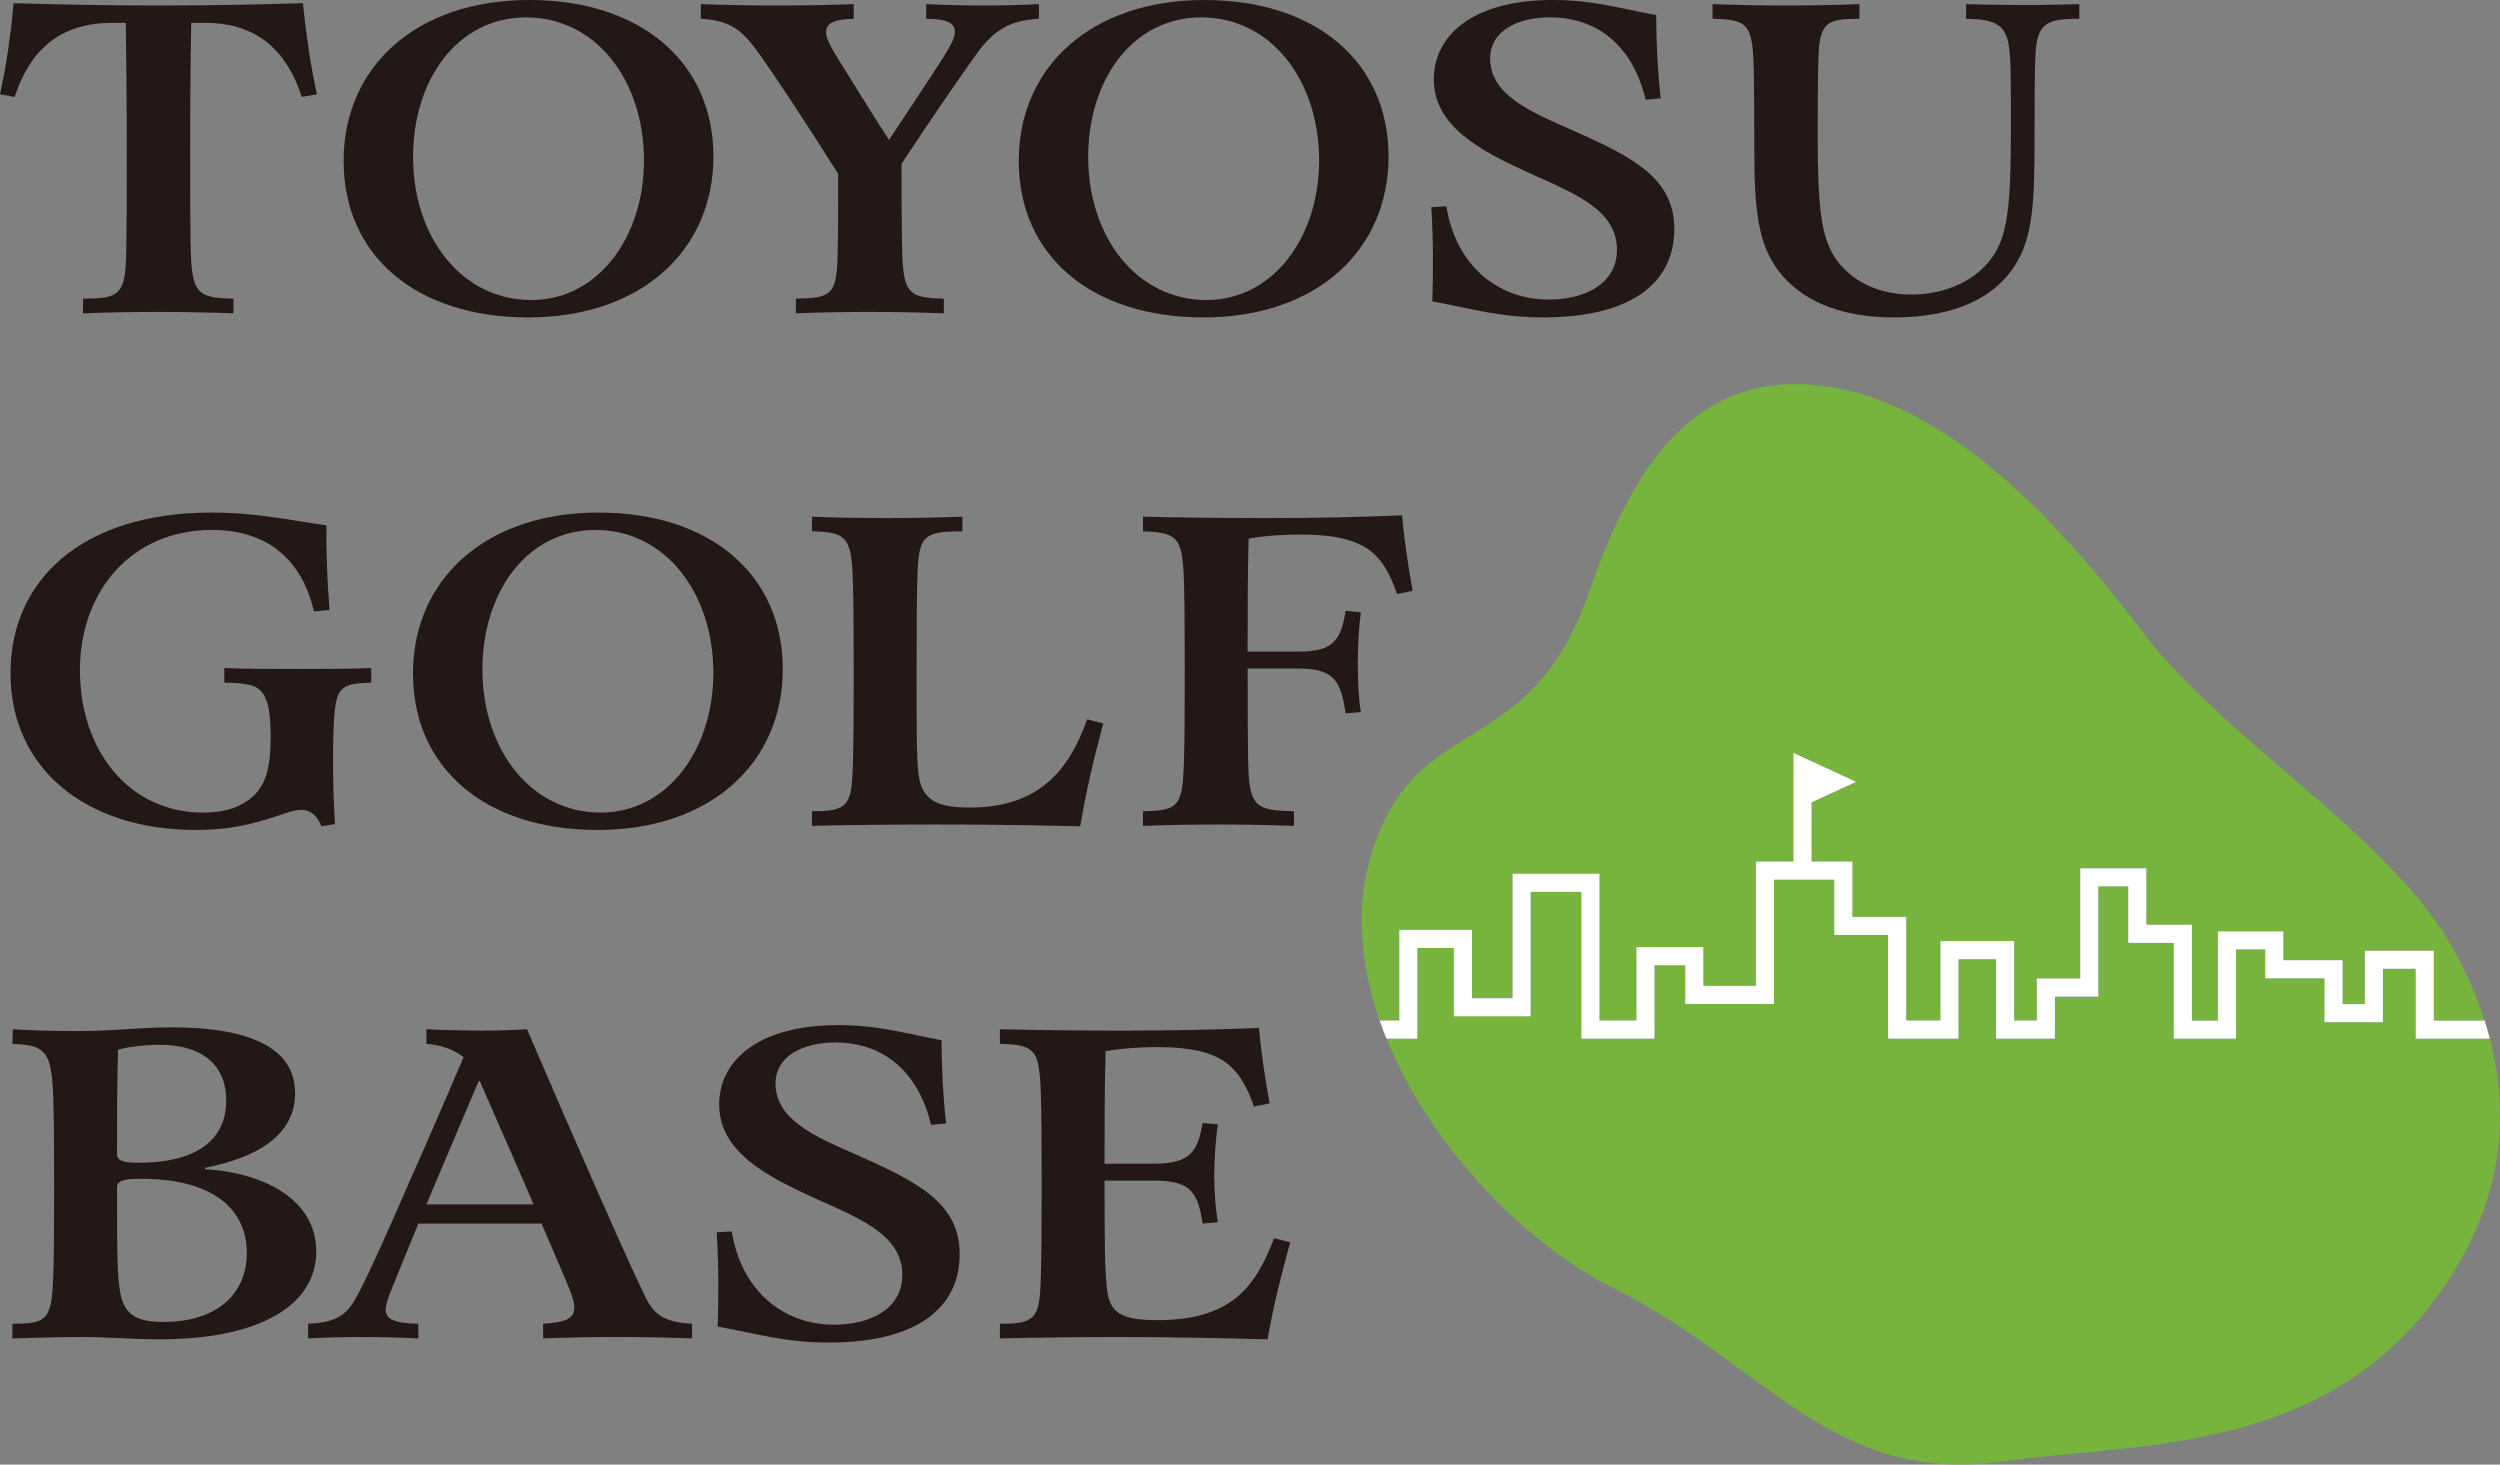 <?xml version="1.0" encoding="UTF-8"?>
<svg id="_レイヤー_2" data-name="レイヤー 2" xmlns="http://www.w3.org/2000/svg" viewBox="0 0 2125.98 1245.47">
  <rect x="0" y="0" width="2125.98" height="1245.47" fill="#808080" stroke="none"/>
  <defs>
    <style>
      .cls-1 {
        fill: #fff;
      }

      .cls-2 {
        fill: #231815;
      }

      .cls-3 {
        fill: #76b43d;
      }
    </style>
  </defs>
  <g id="_レイヤー_1-2" data-name="レイヤー 1">
    <g>
      <g>
        <path class="cls-3" d="m1189.93,790.8h61.82v58.1h34.5v-105.83h73.92v124.83h31.42v-62.41h56.91v32.89h44.71v-105.68h31.92v-92.37l53.33,24.55-37.95,17.47v50.35h34.74v47.01h45.76v88.2h29.1v-67.6h62.69v67.6h19.3v-35.72h36.91v-93.82h56.23v48.06h38.73v81.49h22.16v-75.9h55.57v24.56h50.41v37.34h18.9v-45.4h58.66v59.41h43.23c-6.57-20.55-15.24-40.12-25.16-58.42-52.96-97.68-195.31-179.28-264.43-270.49-69.12-91.21-161.7-192.57-265.67-209.75-103.97-17.17-163.86,50.07-205.7,172.72-44.94,131.71-127.6,109.24-170.53,187.96-30.51,55.94-28.9,118.42-8.21,177.97h16.72v-77.1Z"/>
        <path class="cls-3" d="m2054.29,823.88h-27.89v45.4h-49.67v-37.34h-50.41v-24.56h-24.8v75.9h-52.94v-81.49h-38.73v-48.06h-25.45v93.82h-36.91v35.72h-50.07v-67.6h-31.92v67.6h-59.88v-88.2h-45.76v-47.01h-51.27v105.68h-75.48v-32.89h-26.13v62.41h-62.2v-124.83h-43.14v105.83h-65.27v-58.1h-31.04v77.1h-26.3c37.33,92.11,118.5,175.07,194.16,212.77,128.29,63.91,184.2,167.91,332.02,146.57,106.33-15.35,261.27-5.13,360.26-130.86,62.88-79.87,69.95-159.2,51.9-228.48h-63.06v-59.41Z"/>
        <path class="cls-1" d="m2069.68,867.9v-59.41h-58.66v45.4h-18.9v-37.34h-50.41v-24.56h-55.57v75.9h-22.16v-81.49h-38.73v-48.06h-56.23v93.82h-36.91v35.72h-19.3v-67.6h-62.69v67.6h-29.1v-88.2h-45.76v-47.01h-34.74v-50.35l37.95-17.47-53.33-24.55v92.37h-31.92v105.68h-44.71v-32.89h-56.91v62.41h-31.42v-124.83h-73.92v105.83h-34.5v-58.1h-61.82v77.1h-16.72c1.79,5.15,3.74,10.28,5.8,15.39h26.3v-77.1h31.04v58.1h65.27v-105.83h43.14v124.83h62.2v-62.41h26.13v32.89h75.48v-105.68h51.27v47.01h45.76v88.2h59.88v-67.6h31.92v67.6h50.07v-35.72h36.91v-93.82h25.45v48.06h38.73v81.49h52.94v-75.9h24.8v24.56h50.41v37.34h49.67v-45.4h27.89v59.41h63.06c-1.35-5.19-2.82-10.32-4.44-15.39h-43.23Z"/>
      </g>
      <g>
        <path class="cls-2" d="m70.59,266.42v-12.45c25.24,0,32.52-2.33,35.51-20.22,1.28-7.39,1.71-21.01,1.71-100.34,0-43.18-.43-89.46-.86-113.96h-11.55c-47.06,0-70.6,25.67-83,63.01l-12.41-2.33C5.56,55.62,9.41,27.23,11.55,2.73c39.79,1.17,79.15,1.94,123.65,1.94s82.58-.78,122.36-1.94c2.57,24.5,6.42,52.89,11.98,77.4l-12.83,2.33c-12.41-37.34-35.94-63.01-82.58-63.01h-11.55c-.43,23.73-.86,56.79-.86,111.62,0,78.57.43,91.01,1.71,99.96,2.99,19.45,9.84,22.56,35.09,22.95v12.45c-20.97-.78-43.22-1.17-63.75-1.17s-43.21.39-64.18,1.17Z"/>
        <path class="cls-2" d="m450.09,0c94.98,0,156.59,52.9,156.59,133.03s-61.61,136.9-157.45,136.9-157.02-52.89-157.02-133.01S353.82,0,450.09,0Zm1.71,255.14c56.91,0,95.84-53.67,95.84-118.62,0-68.46-41.07-121.74-100.12-121.74s-96.26,53.67-96.26,118.63c0,68.45,41.5,121.73,100.54,121.73Z"/>
        <path class="cls-2" d="m595.96,3.51c21.39.78,43.21,1.17,64.61,1.17s44.5-.39,65.46-1.17v12.45c-16.26.39-23.53,3.5-23.53,11.28,0,4.28,2.14,9.34,8.13,19.44,14.12,22.56,27.81,45.12,45.35,72.34,19.25-29.17,39.79-59.89,47.49-72.34,6.42-10.49,8.56-15.17,8.56-19.83,0-6.62-5.56-10.89-24.39-10.89V3.51c15.83.78,32.94,1.17,48.35,1.17s32.09-.39,47.49-1.17v12.45c-24.82,1.17-38.08,10.11-51.34,27.61-14.12,19.45-37.22,52.89-65.46,95.68,0,69.62.43,83.61,1.71,92.17,2.57,18.66,9.42,22.17,34.23,22.56v12.45c-20.54-.78-42.78-1.17-62.89-1.17s-42.36.39-62.9,1.17v-12.45c23.96-.39,31.66-2.33,34.23-19.44,1.29-7,1.71-22.56,1.71-86.74-29.52-46.67-53.48-82.84-67.6-102.68-14.12-19.45-23.53-27.61-49.2-29.17V3.51Z"/>
        <path class="cls-2" d="m1024.22,0c94.98,0,156.59,52.9,156.59,133.03s-61.61,136.9-157.45,136.9-157.02-52.89-157.02-133.01S927.96,0,1024.22,0Zm1.71,255.14c56.9,0,95.84-53.67,95.84-118.62,0-68.46-41.07-121.74-100.12-121.74s-96.26,53.67-96.26,118.63c0,68.45,41.5,121.73,100.54,121.73Z"/>
        <path class="cls-2" d="m1218.02,256.31c.86-26.45.86-53.67-.86-80.12l12.84-.79c7.69,48.62,41.92,79.35,87.28,79.35,29.1,0,57.76-12.45,57.76-42.39,0-33.84-35.94-47.84-74.02-64.96-42.79-19.44-81.71-40.06-81.71-80.12,0-35.39,30.8-67.29,101.39-67.29,34.66,0,59.47,7.78,87.71,12.84,0,23.73,1.28,47.84,3.85,70.79l-12.83,1.17c-10.27-43.56-38.94-70.01-81.29-70.01-27.38,0-50.91,11.27-50.91,35,0,30.73,33.8,45.12,69.3,60.68,52.63,23.34,87.29,41.22,87.29,84.39s-32.95,75.06-111.67,75.06c-36.8,0-60.33-7.38-94.13-13.61Z"/>
        <path class="cls-2" d="m1512.37,230.25c-17.12-22.94-20.54-50.56-20.54-104.23,0-64.56-.43-77.02-1.71-87.51-2.57-18.67-8.98-22.17-33.8-22.56V3.51c20.97.78,42.36,1.17,62.47,1.17s41.93-.39,62.47-1.17v12.45c-23.53,0-30.8,2.33-33.8,19.45-1.29,8.16-1.71,28.78-1.71,80.12,0,60.29,2.99,84.39,13.69,101.9,10.7,17.51,32.94,33.06,65.89,33.06,27.82,0,56.48-11.28,71.03-35.01,10.7-17.51,13.69-41.23,13.69-104.23,0-43.18,0-62.24-1.71-71.95-2.57-17.9-11.12-22.95-36.37-23.34V3.51c14.97.39,31.66.78,48.78.78s32.51-.39,47.49-.78v12.45c-23.96,0-33.37,2.72-36.37,21.01-1.28,8.16-1.71,21.01-1.71,83.61,0,53.67-1.7,82.07-17.11,105.79-17.12,26.45-50.49,43.56-102.26,43.56-48.78,0-80.43-15.94-98.4-39.67Z"/>
        <path class="cls-2" d="m8.94,572.39c0-78.17,59.47-136.52,171.14-136.52,38.08,0,69.31,7,97.55,10.89-.43,24.5.86,48.62,2.57,71.95l-13.26,1.17c-10.27-44.33-39.79-69.22-86.86-69.22-67.18,0-112.1,50.95-112.1,119.4s41.93,120.95,104.82,120.95c21.82,0,36.79-6.61,46.21-17.89,8.98-11.28,11.12-26.06,11.12-47.05,0-15.56-1.28-28.79-6.42-36.18-4.28-6.22-11.13-9.33-32.94-9.33v-12.45c18.82.78,43.21.78,63.75.78s41.5,0,61.18-.78v12.45c-19.25.39-27.38,2.33-29.95,16.72-1.71,8.56-2.57,24.11-2.57,49.39,0,17.5.43,33.06,1.71,54.07l-11.55,1.94c-3.42-8.95-9.42-14.01-17.11-14.01s-17.11,4.67-33.8,9.34c-14.54,4.28-31.66,7.78-56.05,7.78-92.84,0-157.45-51.73-157.45-133.41Z"/>
        <path class="cls-2" d="m509.08,435.88c94.98,0,156.59,52.89,156.59,133.02s-61.61,136.9-157.45,136.9-157.02-52.89-157.02-133.02,61.61-136.9,157.88-136.9Zm1.71,255.13c56.91,0,95.84-53.67,95.84-118.62,0-68.45-41.07-121.73-100.12-121.73s-96.26,53.67-96.26,118.62c0,68.45,41.5,121.73,100.54,121.73Z"/>
        <path class="cls-2" d="m938.2,615.17c-8.99,33.45-14.55,58.34-19.68,87.52-46.63-1.17-86.85-1.55-122.79-1.55-30.81,0-79.58.39-105.25,1.17v-12.45c22.67,0,30.81-2.33,33.37-19.44,1.29-7.39,2.14-25.67,2.14-96.85,0-77.4-.86-90.23-2.14-99.18-2.57-18.66-9.41-22.16-33.37-22.55v-12.45c20.54.78,41.93,1.17,62.47,1.17s44.5-.39,65.46-1.17v12.45c-25.67,0-34.23,2.33-36.8,19.44-1.28,7.39-2.14,21-2.14,94.51,0,68.07,0,86.35,2.57,97.62,3.85,17.9,17.11,23.34,42.36,23.34,59.47,0,84.71-31.89,100.12-75.06l13.69,3.5Z"/>
        <path class="cls-2" d="m1192.33,438.21c1.7,20.62,5.13,42.79,8.98,64.18l-13.27,2.72c-11.98-34.62-26.95-50.56-82.57-50.56-11.98,0-28.67.78-43.64,3.5-.86,30.72-.86,64.95-.86,96.07h43.21c31.67,0,35.94-11.29,40.23-34.62l12.83,1.17c-1.71,13.61-2.57,27.61-2.57,43.56,0,12.07.43,28,2.57,41.23l-12.83,1.17c-4.28-25.67-8.14-38.11-39.79-38.11h-43.64c0,75.45.43,89.84,1.71,98.78,2.99,18.67,9.42,22.17,37.66,22.56v12.45c-21.83-.78-44.08-1.17-65.04-1.17s-41.07.39-63.32,1.17v-12.45c21.82-.39,29.09-2.33,32.52-16.33,2.14-8.56,2.99-26.06,2.99-102.29s-.86-87.9-2.15-96.85c-2.56-18.66-9.84-21.77-33.37-22.55v-12.45c29.95.78,74.87,1.17,104.39,1.17,42.35,0,78.73-.78,115.95-2.33Z"/>
        <path class="cls-2" d="m66.98,1137c-19.68,0-38.08.78-56.48,1.17v-12.45c22.67,0,29.1-2.33,32.52-16.34,2.14-8.55,2.99-25.67,2.99-99.96s-.86-91-2.99-100.73c-3.42-17.11-11.55-20.22-32.52-21l.43-12.45c17.97,1.17,37.65,1.55,54.34,1.55,33.8,0,50.49-3.11,81.29-3.11,65.89,0,104.4,17.5,104.4,56,0,35.78-32.52,54.84-76.59,63.4v1.17c47.07,2.72,94.56,24.11,94.56,70s-48.35,74.67-132.64,74.67c-25.67,0-42.78-1.94-69.31-1.94Zm125.36-201.08c0-31.51-21.82-47.45-56.48-47.45-13.26,0-28.23,1.94-35.51,4.28-.86,33.44-.86,61.83-.86,87.89,0,6.23,3.85,8.17,18.4,8.17,47.06,0,74.45-17.89,74.45-52.89Zm-92.84,74.29c0,62.23.43,75.06,2.57,87.9,3,18.67,12.41,26.06,36.8,26.06,47.06,0,71.02-24.89,71.02-58.73,0-35.78-26.95-63.01-89.85-63.01-16.26,0-20.54,1.94-20.54,7.78Z"/>
        <path class="cls-2" d="m262.06,1125.72c26.95-1.55,33.8-8.16,44.07-28.39,8.13-15.56,24.82-52.5,43.64-96.07,10.7-23.73,32.94-75.06,44.5-102.29-8.98-7-20.54-10.5-31.66-11.28v-12.45c15.83.78,32.52,1.17,47.49,1.17,13.69,0,25.67-.39,38.08-1.17,20.97,49.01,38.08,88.29,58.62,134.96,15.4,35.01,28.24,63.78,39.36,87.12,8.55,19.06,15.4,26.83,42.35,28.39v12.45c-20.54-.78-43.64-1.17-64.18-1.17s-41.5.39-62.47,1.17v-12.45c18.83-1.17,26.53-4.28,26.53-13.61,0-3.12-.43-7-5.56-19.44l-22.25-52.12h-104.83l-20.97,51.35c-5.13,12.44-6.85,18.28-6.85,21.77,0,8.56,8.56,11.67,27.81,12.06v12.45c-15.83-.78-32.94-1.17-48.78-1.17-14.54,0-30.38.39-44.92,1.17v-12.45Zm100.54-101.51h91.14c-14.55-34.23-32.52-74.29-45.78-105.01h-.86l-44.5,105.01Z"/>
        <path class="cls-2" d="m610.31,1128.06c.86-26.45.86-53.67-.86-80.12l12.84-.78c7.7,48.62,41.93,79.34,87.28,79.34,29.1,0,57.76-12.45,57.76-42.4,0-33.83-35.94-47.83-74.02-64.94-42.79-19.45-81.72-40.07-81.72-80.12,0-35.39,30.81-67.28,101.4-67.28,34.66,0,59.47,7.77,87.71,12.83,0,23.73,1.29,47.84,3.85,70.79l-12.83,1.17c-10.27-43.56-38.94-70-81.29-70-27.38,0-50.91,11.28-50.91,35.01,0,30.72,33.8,45.11,69.31,60.67,52.62,23.34,87.28,41.23,87.28,84.41s-32.94,75.06-111.67,75.06c-36.8,0-60.33-7.4-94.13-13.62Z"/>
        <path class="cls-2" d="m981.25,989.6c32.09,0,37.22-11.28,41.5-34.62l12.83,1.17c-1.71,14.01-2.99,28-2.99,43.56,0,12.45.86,26.06,2.99,39.67l-12.83,1.17c-4.28-25.28-8.56-36.56-41.07-36.56h-42.36c0,48.23,0,80.9,2.57,95.68,3,17.51,13.26,22.95,42.35,22.95,64.61,0,83.86-29.94,99.27-69.62l13.69,3.5c-8.56,31.12-14.12,53.29-19.26,82.46-43.21-1.17-83.86-1.94-125.36-1.94-29.52,0-75.73.39-102.26,1.17v-12.45c22.67,0,30.81-2.33,33.37-19.45,1.29-7.38,2.14-25.67,2.14-96.85,0-77.4-.86-90.22-2.14-99.18-2.14-18.66-9.41-22.16-33.37-22.55v-12.45c29.95.78,74.87,1.17,104.4,1.17,42.35,0,78.72-.78,115.95-2.33,1.7,20.62,5.13,42.78,8.98,64.17l-13.27,2.72c-12.4-35.39-28.24-50.56-82.57-50.56-11.98,0-28.24.78-43.64,3.51-.86,30.72-.86,64.55-.86,95.67h41.93Z"/>
      </g>
    </g>
  </g>
</svg>